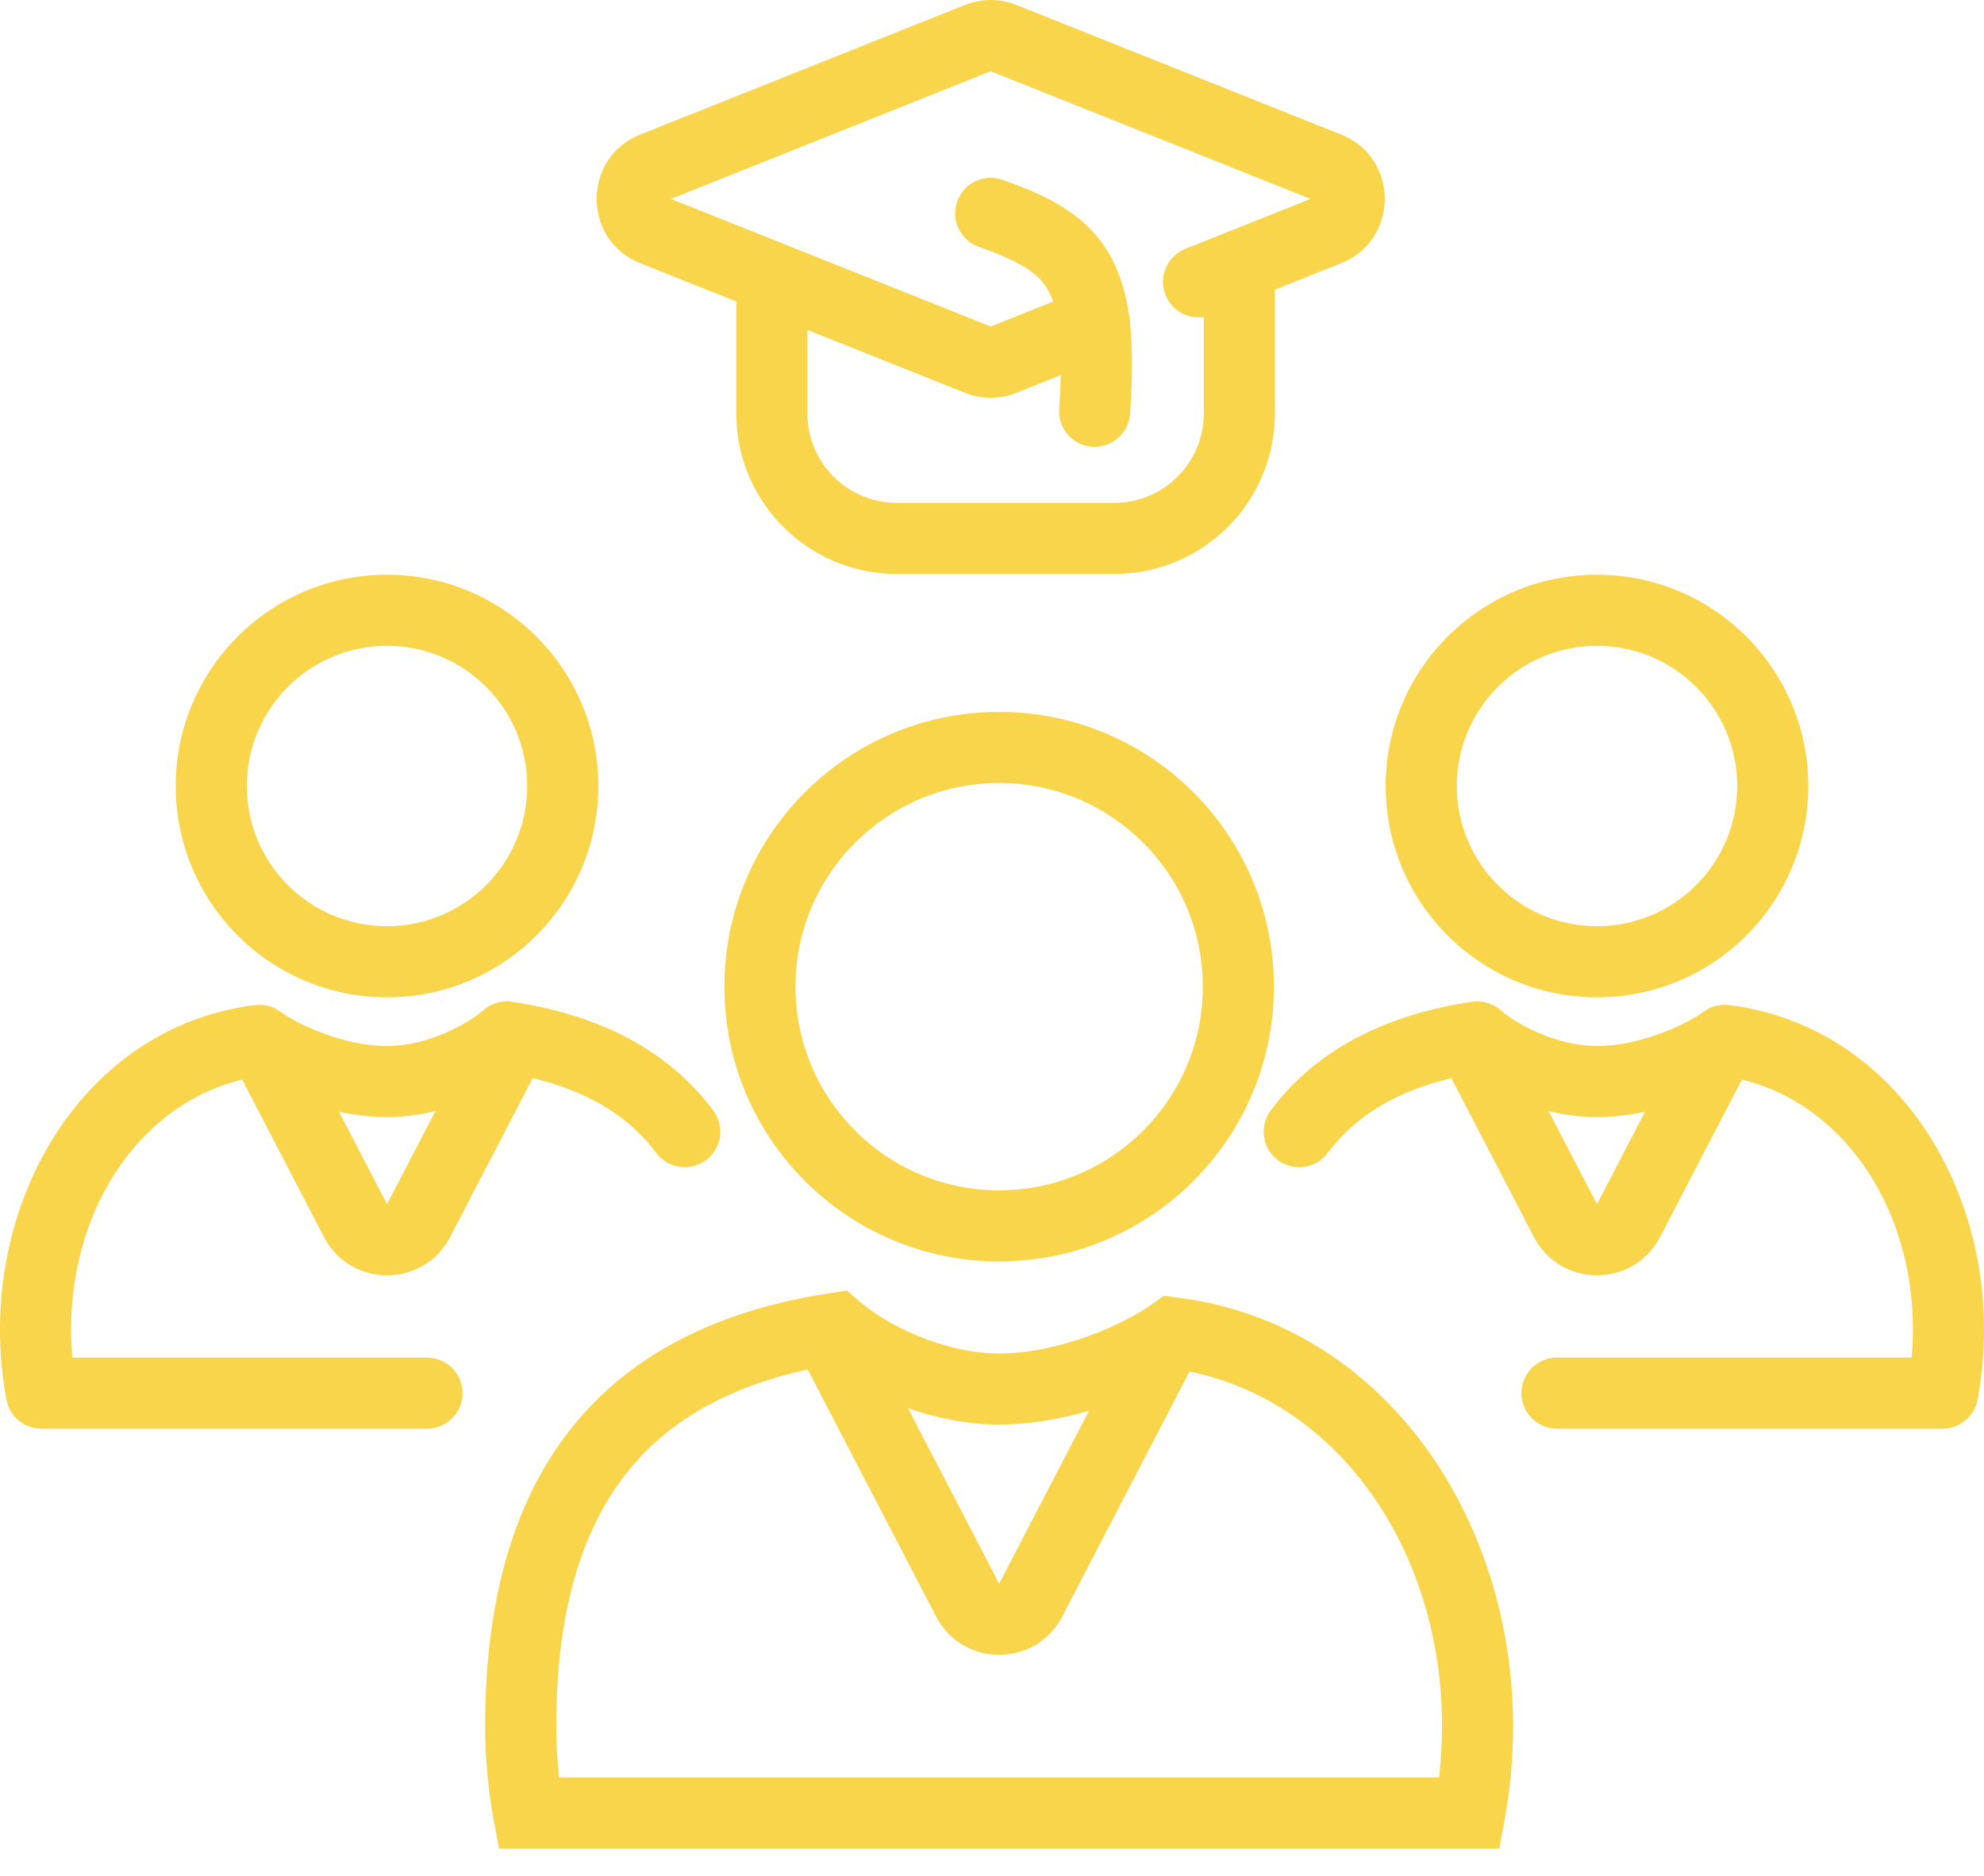 <svg width="55" height="52" viewBox="0 0 55 52" fill="none" xmlns="http://www.w3.org/2000/svg">
<path fill-rule="evenodd" clip-rule="evenodd" d="M27.698 21.707C24.58 21.707 22.052 24.235 22.052 27.353C22.052 30.471 24.58 32.999 27.698 32.999C30.816 32.999 33.344 30.471 33.344 27.353C33.344 24.235 30.816 21.707 27.698 21.707ZM20.081 27.353C20.081 23.146 23.491 19.736 27.698 19.736C31.905 19.736 35.315 23.146 35.315 27.353C35.315 31.56 31.905 34.97 27.698 34.97C23.491 34.97 20.081 31.56 20.081 27.353ZM23.477 35.777L23.821 36.074C24.582 36.733 26.161 37.521 27.698 37.521C29.379 37.521 31.167 36.711 31.944 36.151L32.26 35.924L32.645 35.973C38.396 36.704 41.946 42.111 41.946 47.851C41.946 48.734 41.866 49.6 41.711 50.44L41.563 51.248H13.832L13.684 50.44C13.53 49.6 13.449 48.734 13.449 47.851C13.449 44.029 14.395 41.206 16.146 39.228C17.894 37.255 20.326 36.258 23.027 35.845L23.477 35.777ZM17.622 40.535C16.283 42.046 15.42 44.347 15.42 47.851C15.42 48.333 15.448 48.809 15.502 49.277H39.893C39.947 48.809 39.975 48.333 39.975 47.851C39.975 43.026 37.156 38.876 32.975 38.023L29.447 44.813C28.711 46.23 26.685 46.23 25.949 44.813L22.391 37.966C20.401 38.401 18.786 39.22 17.622 40.535ZM25.169 39.038L27.698 43.905L30.19 39.109C29.405 39.339 28.552 39.492 27.698 39.492C26.82 39.492 25.955 39.313 25.169 39.038Z" fill="#F9D54B"/>
<path fill-rule="evenodd" clip-rule="evenodd" d="M44.271 17.904C42.125 17.904 40.385 19.644 40.385 21.791C40.385 23.937 42.125 25.677 44.271 25.677C46.418 25.677 48.158 23.937 48.158 21.791C48.158 19.644 46.418 17.904 44.271 17.904ZM38.413 21.791C38.413 18.556 41.036 15.933 44.271 15.933C47.506 15.933 50.129 18.556 50.129 21.791C50.129 25.026 47.506 27.649 44.271 27.649C41.036 27.649 38.413 25.026 38.413 21.791Z" fill="#F9D54B"/>
<path fill-rule="evenodd" clip-rule="evenodd" d="M40.799 27.771C41.085 27.728 41.375 27.811 41.593 28C42.114 28.451 43.216 28.999 44.27 28.999C45.438 28.999 46.7 28.429 47.237 28.042C47.44 27.896 47.69 27.832 47.938 27.864C52.329 28.422 55 32.541 55 36.85C55 37.515 54.939 38.167 54.823 38.8C54.737 39.268 54.329 39.607 53.854 39.607H43.163C42.619 39.607 42.177 39.166 42.177 38.622C42.177 38.078 42.619 37.636 43.163 37.636H52.993C53.016 37.377 53.029 37.115 53.029 36.85C53.029 33.37 50.987 30.443 48.034 29.874C47.162 30.398 45.722 30.97 44.27 30.97C42.884 30.97 41.549 30.395 40.688 29.79C38.984 30.116 37.674 30.803 36.806 31.964C36.48 32.4 35.862 32.489 35.427 32.163C34.991 31.837 34.902 31.22 35.228 30.784C36.577 28.979 38.585 28.11 40.799 27.771Z" fill="#F9D54B"/>
<path fill-rule="evenodd" clip-rule="evenodd" d="M46.02 34.293C45.284 35.709 43.258 35.709 42.522 34.293L39.944 29.332L41.693 28.423L44.271 33.384L46.849 28.423L48.598 29.332L46.02 34.293Z" fill="#F9D54B"/>
<path fill-rule="evenodd" clip-rule="evenodd" d="M10.729 17.904C12.875 17.904 14.615 19.644 14.615 21.791C14.615 23.937 12.875 25.677 10.729 25.677C8.582 25.677 6.842 23.937 6.842 21.791C6.842 19.644 8.582 17.904 10.729 17.904ZM16.587 21.791C16.587 18.556 13.964 15.933 10.729 15.933C7.494 15.933 4.871 18.556 4.871 21.791C4.871 25.026 7.494 27.649 10.729 27.649C13.964 27.649 16.587 25.026 16.587 21.791Z" fill="#F9D54B"/>
<path fill-rule="evenodd" clip-rule="evenodd" d="M14.201 27.771C13.915 27.728 13.625 27.811 13.407 28C12.886 28.451 11.784 28.999 10.73 28.999C9.562 28.999 8.3 28.429 7.763 28.042C7.56 27.896 7.31 27.832 7.062 27.864C2.671 28.422 0 32.541 0 36.85C0 37.515 0.061 38.167 0.177 38.8C0.263 39.268 0.671 39.607 1.146 39.607H11.837C12.381 39.607 12.823 39.166 12.823 38.622C12.823 38.078 12.381 37.636 11.837 37.636H2.007C1.984 37.377 1.971 37.115 1.971 36.85C1.971 33.37 4.013 30.443 6.966 29.874C7.838 30.398 9.278 30.97 10.73 30.97C12.116 30.97 13.451 30.395 14.312 29.79C16.016 30.116 17.326 30.803 18.194 31.964C18.52 32.4 19.137 32.489 19.573 32.163C20.009 31.837 20.098 31.22 19.772 30.784C18.423 28.979 16.415 28.11 14.201 27.771Z" fill="#F9D54B"/>
<path fill-rule="evenodd" clip-rule="evenodd" d="M8.98 34.293C9.716 35.709 11.742 35.709 12.478 34.293L15.056 29.332L13.307 28.423L10.729 33.384L8.151 28.423L6.402 29.332L8.98 34.293Z" fill="#F9D54B"/>
<path fill-rule="evenodd" clip-rule="evenodd" d="M26.752 0.137C27.209 -0.046 27.718 -0.046 28.175 0.137L37.18 3.731C38.79 4.374 38.79 6.654 37.18 7.296L33.591 8.729C33.086 8.931 32.512 8.684 32.31 8.179C32.109 7.673 32.355 7.1 32.861 6.898L36.329 5.514L27.464 1.975L18.598 5.514L27.464 9.052L29.195 8.361C29.089 8.059 28.949 7.858 28.788 7.699C28.485 7.402 28.003 7.148 27.137 6.844C26.624 6.664 26.354 6.102 26.534 5.588C26.714 5.075 27.276 4.804 27.79 4.985C28.699 5.304 29.538 5.673 30.17 6.294C30.802 6.917 31.141 7.701 31.288 8.677C31.321 8.786 31.334 8.898 31.33 9.007C31.402 9.706 31.394 10.52 31.328 11.47C31.29 12.013 30.82 12.423 30.277 12.385C29.734 12.348 29.324 11.877 29.362 11.334C29.385 10.993 29.4 10.682 29.406 10.399L28.175 10.89C27.718 11.073 27.209 11.073 26.752 10.89L17.748 7.296C16.137 6.654 16.137 4.374 17.748 3.731L26.752 0.137Z" fill="#F9D54B"/>
<path fill-rule="evenodd" clip-rule="evenodd" d="M22.382 7.947V11.462C22.382 12.83 23.491 13.94 24.859 13.94H30.894C32.262 13.94 33.371 12.83 33.371 11.462V7.947H35.342V11.462C35.342 13.919 33.35 15.911 30.894 15.911H24.859C22.402 15.911 20.411 13.919 20.411 11.462V7.947H22.382Z" fill="#F9D54B"/>
</svg>
